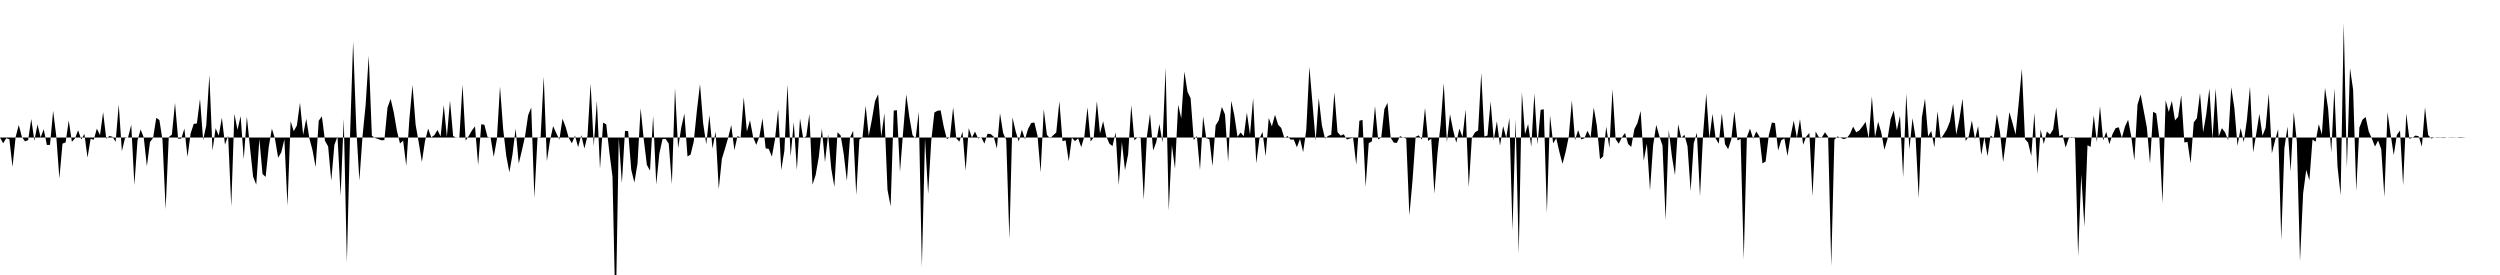 <svg viewBox="0 0 200 22" >
<polyline points="0,11 0.25,11.46 0.50,11.06 0.75,11.14 1,13.35 1.25,10.97 1.50,10 1.75,10.95 2,11.31 2.25,11.21 2.50,9.52 2.75,11.26 3,9.96 3.25,10.99 3.50,10.34 3.75,11.60 4,11.59 4.25,8.87 4.50,10.88 4.75,14.28 5,11.49 5.25,11.39 5.50,9.64 5.75,11.35 6,11.07 6.25,10.42 6.50,11.16 6.75,10.71 7,12.61 7.25,11.10 7.50,11.18 7.75,10.29 8,10.81 8.25,8.98 8.50,11.10 8.75,10.88 9,10.94 9.25,11.35 9.50,8.36 9.75,12.10 10,11.05 10.25,10.98 10.50,9.98 10.75,14.80 11,11.24 11.25,10.36 11.50,10.99 11.75,13.30 12,11.36 12.25,11.03 12.50,9.43 12.75,9.60 13,11.20 13.25,16.75 13.50,10.97 13.75,10.77 14,8.24 14.25,11.10 14.50,11.09 14.75,10.29 15,12.55 15.25,10.68 15.50,9.91 15.75,9.88 16,7.91 16.25,11.20 16.50,10.04 16.75,5.99 17,12.05 17.25,10.26 17.50,10.85 17.75,9.41 18,11.57 18.25,10.85 18.50,16.52 18.75,9.10 19,10.39 19.25,9.29 19.50,12.73 19.75,9.33 20,11.80 20.25,14.14 20.50,14.77 20.75,11.11 21,13.92 21.25,14.15 21.50,11.75 21.75,10.29 22,11.11 22.25,12.62 22.50,12.19 22.75,11.15 23,16.47 23.25,9.70 23.50,10.50 23.75,10.04 24,8.22 24.25,10.79 24.50,9.50 24.75,11.07 25,12.01 25.25,13.36 25.50,9.66 25.75,9.30 26,11.27 26.25,11.71 26.50,14.46 26.75,11.60 27,10.91 27.25,15.67 27.50,9.50 27.75,20.99 28,10.97 28.25,3.31 28.50,10.21 28.75,14.45 29,10.93 29.25,8.40 29.50,4.47 29.75,10.86 30,11.04 30.25,11.12 30.50,11.22 30.75,11.21 31,8.61 31.25,7.91 31.50,8.98 31.75,10.45 32,11.48 32.25,11.25 32.50,13.26 32.75,9.53 33,6.80 33.25,9.98 33.50,11.40 33.75,12.95 34,11.29 34.25,10.29 34.50,10.99 34.75,10.81 35,10.40 35.25,10.92 35.50,8.41 35.75,10.95 36,8.05 36.25,10.88 36.50,11.02 36.75,10.99 37,6.76 37.25,11.25 37.50,10.88 37.75,10.44 38,10.11 38.25,13.21 38.50,9.94 38.75,9.98 39,10.95 39.25,11.02 39.50,12.55 39.75,11.14 40,6.92 40.25,10.30 40.50,12.47 40.75,13.78 41,12.35 41.25,10.29 41.50,13.09 41.75,12.04 42,10.92 42.25,9.22 42.50,8.60 42.75,15.83 43,11.04 43.25,10.95 43.50,6.13 43.75,12.88 44,11.25 44.25,10.09 44.50,10.65 44.75,11.17 45,9.50 45.25,10.15 45.50,11.03 45.75,11.46 46,10.85 46.25,11.77 46.50,10.81 46.75,11.88 47,10.87 47.25,6.68 47.50,11.69 47.75,8.06 48,13.51 48.25,9.81 48.50,9.95 48.75,12.20 49,14.14 49.25,25.67 49.50,11.04 49.75,14.66 50,10.47 50.25,10.49 50.50,13.58 50.75,14.60 51,13.10 51.25,8.66 51.50,11.14 51.75,13.19 52,13.65 52.25,9.28 52.50,14.76 52.75,12.27 53,11.13 53.25,11.11 53.50,11.49 53.75,14.74 54,7.05 54.25,11.85 54.50,10.20 54.75,9.09 55,12.52 55.25,12.36 55.50,11.32 55.75,8.86 56,6.73 56.25,9.85 56.50,11.54 56.75,9.21 57,11.88 57.25,10.53 57.50,15.13 57.75,12.71 58,11.89 58.25,11.03 58.50,10 58.75,12.02 59,10.88 59.25,11 59.50,7.78 59.75,10.52 60,9.62 60.25,10.97 60.50,11.59 60.75,10.93 61,9.47 61.25,11.87 61.50,11.91 61.75,12.53 62,11.14 62.25,8.76 62.50,13.60 62.75,12.06 63,6.75 63.25,12.53 63.50,9.77 63.75,13.60 64,9.48 64.25,11.05 64.50,10.90 64.75,9.11 65,14.77 65.25,14.01 65.50,12.58 65.75,10.29 66,12.97 66.25,10.75 66.50,13.49 66.75,14.95 67,10.58 67.25,10.83 67.50,12.33 67.75,14.47 68,11.02 68.25,10.47 68.50,15.59 68.75,11.16 69,10.99 69.25,8.46 69.50,10.87 69.75,9.57 70,8.09 70.25,7.54 70.50,10.94 70.75,9.07 71,15.18 71.25,16.51 71.50,8.85 71.75,8.81 72,13.75 72.25,10.56 72.50,7.55 72.75,9.37 73,10.81 73.25,11.08 73.50,8.94 73.75,21.36 74,11.08 74.25,15.51 74.50,11.27 74.75,9 75,8.86 75.25,8.83 75.50,10.14 75.75,11.13 76,10.97 76.25,8.59 76.50,11.06 76.75,11.33 77,10.54 77.25,13.65 77.50,10.26 77.75,11.01 78,10.53 78.25,11.08 78.50,10.97 78.75,11.49 79,10.70 79.25,10.72 79.50,10.94 79.75,11.88 80,9.06 80.25,10.64 80.50,11.20 80.75,19.13 81,9.39 81.25,10.50 81.50,11.32 81.75,10.38 82,11.14 82.25,10.30 82.50,9.84 82.75,9.80 83,10.85 83.25,13.79 83.50,8.74 83.75,10.78 84,11.07 84.25,10.83 84.50,10.60 84.75,8.10 85,11.29 85.25,11.23 85.50,12.90 85.75,11.02 86,11.29 86.25,11.07 86.50,11.77 86.75,10.90 87,8.59 87.25,11.32 87.50,10.98 87.75,8.10 88,10.68 88.25,9.70 88.50,10.90 88.75,11.49 89,11.69 89.25,10.59 89.50,14.80 89.75,11.36 90,13.61 90.25,12.35 90.50,8.41 90.75,11.22 91,10.99 91.25,10.97 91.50,15.98 91.75,10.94 92,9.10 92.25,12.04 92.50,11.38 92.75,9.92 93,11.40 93.25,5.42 93.50,16.85 93.75,11.61 94,13.50 94.25,8.38 94.50,9.47 94.75,5.73 95,7.34 95.25,7.86 95.50,11.21 95.75,10.88 96,13.60 96.25,9.32 96.50,11.05 96.75,11.14 97,13.29 97.25,10.04 97.50,9.62 97.75,8.55 98,9.16 98.25,12.94 98.50,8.07 98.75,9.25 99,10.94 99.25,10.60 99.50,10.90 99.75,9.01 100,10.78 100.25,7.85 100.50,13.07 100.75,11.11 101,10.56 101.25,12.50 101.50,9.44 101.75,10.11 102,9.18 102.25,9.98 102.50,10.24 102.75,11.05 103,10.88 103.25,11.17 103.50,11.16 103.75,11.78 104,11.11 104.25,12.17 104.50,10.42 104.75,5.34 105,8.30 105.25,11.26 105.50,7.84 105.75,10.02 106,11.09 106.25,10.87 106.50,10.78 106.75,7.39 107,10.57 107.25,10.85 107.50,10.74 107.75,11.16 108,11.08 108.25,11.03 108.50,13.18 108.75,9.66 109,9.59 109.25,14.94 109.50,11.45 109.75,11.31 110,8.49 110.25,11.15 110.50,11.01 110.75,8.73 111,8.23 111.25,11.01 111.50,11.41 111.75,11.43 112,10.89 112.25,11.01 112.50,11.08 112.75,17.24 113,14.45 113.25,10.94 113.50,10.83 113.75,11.16 114,8.63 114.25,11.27 114.50,11.10 114.75,15.49 115,12.24 115.25,9.95 115.50,6.65 115.75,11.38 116,9.14 116.25,10.41 116.50,11.42 116.75,10.29 117,10.96 117.25,8.76 117.50,14.98 117.75,11.02 118,10.59 118.25,10.43 118.50,5.83 118.75,10.92 119,10.84 119.25,8.11 119.50,11.21 119.75,9.70 120,11.65 120.25,10.09 120.50,11.03 120.75,9.44 121,18.43 121.25,9.53 121.50,20.33 121.75,7.36 122,10.73 122.25,9.93 122.50,11.74 122.75,7.48 123,11.56 123.25,8.79 123.50,8.74 123.75,17.05 124,9.22 124.25,11.47 124.50,11.05 124.75,12.15 125,13.11 125.25,12.16 125.50,10.94 125.75,8.03 126,11.22 126.25,10.41 126.50,11.15 126.75,11.06 127,10.46 127.25,10.99 127.50,8.60 127.75,10.07 128,12.74 128.25,12.51 128.50,10.13 128.75,11.85 129,7.14 129.25,11.13 129.50,11.50 129.75,10.99 130,10.64 130.25,11.52 130.50,11.75 130.75,10.33 131,9.83 131.25,8.88 131.50,12.86 131.75,11.49 132,15.22 132.25,11.63 132.50,9.99 132.75,10.90 133,11.64 133.25,17.62 133.50,10.41 133.75,12.49 134,14.01 134.25,9.94 134.50,11.05 134.75,10.78 135,11.69 135.25,15.29 135.50,11.46 135.75,10.62 136,15.70 136.25,10.70 136.50,7.49 136.75,11.07 137,9.11 137.25,11.07 137.50,11.50 137.75,9.07 138,11.53 138.25,11.94 138.50,11.16 138.75,8.91 139,11.24 139.25,11.11 139.50,20.76 139.75,10.96 140,10.29 140.25,11.10 140.50,10.52 140.75,10.91 141,13.07 141.25,12.92 141.50,10.85 141.75,9.80 142,9.85 142.25,12.04 142.50,11.22 142.75,11.07 143,12.47 143.25,10.88 143.50,9.65 143.75,11.02 144,9.53 144.25,11.58 144.50,10.92 144.75,10.64 145,15.69 145.25,10.52 145.50,10.96 145.75,10.99 146,10.58 146.25,10.94 146.50,21.29 146.75,11.18 147,10.91 147.25,11.03 147.50,11.13 147.75,11.04 148,10.71 148.25,10.13 148.50,10.59 148.75,10.43 149,10.11 149.25,9.75 149.50,11.09 149.75,7.71 150,10.97 150.25,9.74 150.50,10.59 150.75,11.98 151,11.12 151.25,9.53 151.50,8.84 151.75,10.42 152,9.25 152.25,14.18 152.50,7.49 152.75,11.95 153,9.46 153.25,11.04 153.50,15.86 153.75,9.39 154,7.89 154.25,10.91 154.50,10.48 154.75,11.79 155,8.90 155.25,11.12 155.50,10.75 155.75,10.34 156,9.71 156.25,8.31 156.50,10.77 156.75,9.54 157,7.91 157.25,11.28 157.50,10.91 157.75,9.64 158,11.14 158.25,10.09 158.50,12.39 158.75,10.97 159,12.50 159.25,10.84 159.50,11.05 159.75,9.13 160,10.58 160.25,12.96 160.50,11.08 160.75,8.97 161,9.84 161.25,10.76 161.50,8.20 161.75,5.50 162,11.13 162.25,11.41 162.50,12.48 162.75,9.04 163,13.92 163.25,10.36 163.50,11.51 163.75,10.52 164,10.76 164.25,10.35 164.50,8.58 164.75,10.90 165,10.77 165.25,11.80 165.50,11.06 165.75,10.95 166,11.08 166.25,20.50 166.50,13.95 166.75,18.13 167,11.62 167.25,11.75 167.50,9.23 167.75,11.36 168,8.49 168.25,11.23 168.50,10.55 168.75,11.54 169,10.73 169.25,10.25 169.50,10.18 169.75,11.02 170,10.12 170.25,9.58 170.50,10.92 170.75,12.84 171,8.37 171.25,7.55 171.50,8.87 171.75,10.21 172,13.07 172.25,8.94 172.50,9.08 172.75,11.07 173,16.25 173.25,8.02 173.50,8.95 173.75,8.08 174,9.63 174.25,9.35 174.50,7.62 174.75,11.40 175,11.35 175.25,13.07 175.50,9.79 175.75,9.46 176,7.44 176.25,10.59 176.50,9.15 176.75,7.08 177,11.11 177.25,7.09 177.50,10.91 177.75,10.25 178,10.58 178.25,11.21 178.50,6.98 178.75,8.65 179,11.66 179.25,10.25 179.50,11.37 179.75,9.61 180,6.93 180.25,12.19 180.50,10.70 180.75,9.11 181,10.86 181.25,10.23 181.50,7.49 181.75,12.27 182,11.26 182.25,10.33 182.50,19.21 182.75,11.87 183,10.13 183.25,13.73 183.50,8.97 183.75,11.36 184,20.90 184.25,15.47 184.50,13.59 184.75,14.43 185,11.16 185.25,11.34 185.50,9.93 185.75,10.76 186,7.03 186.25,8.70 186.50,12.20 186.75,7.06 187,13.32 187.25,15.62 187.50,1.84 187.75,13.43 188,5.45 188.25,7.18 188.50,15.28 188.75,10.21 189,9.57 189.25,9.36 189.50,10.52 189.75,11.09 190,11.72 190.25,11.24 190.50,11.94 190.75,15.75 191,8.97 191.25,10.75 191.50,12.41 191.75,10.79 192,10.45 192.25,14.84 192.50,9.08 192.75,11.11 193,11.01 193.25,10.84 193.50,10.91 193.75,11.73 194,8.59 194.25,10.80 194.50,11.08 194.75,11 195,10.98 195.25,10.99 195.50,10.97 195.75,11 196,11.02 196.25,11.02 196.50,11.01 196.75,10.97 197,10.98 197.25,11 197.50,11 197.75,11 198,11 198.25,11 198.50,11 198.75,11 199,11 199.25,11 199.50,11 199.75,11 " />
</svg>